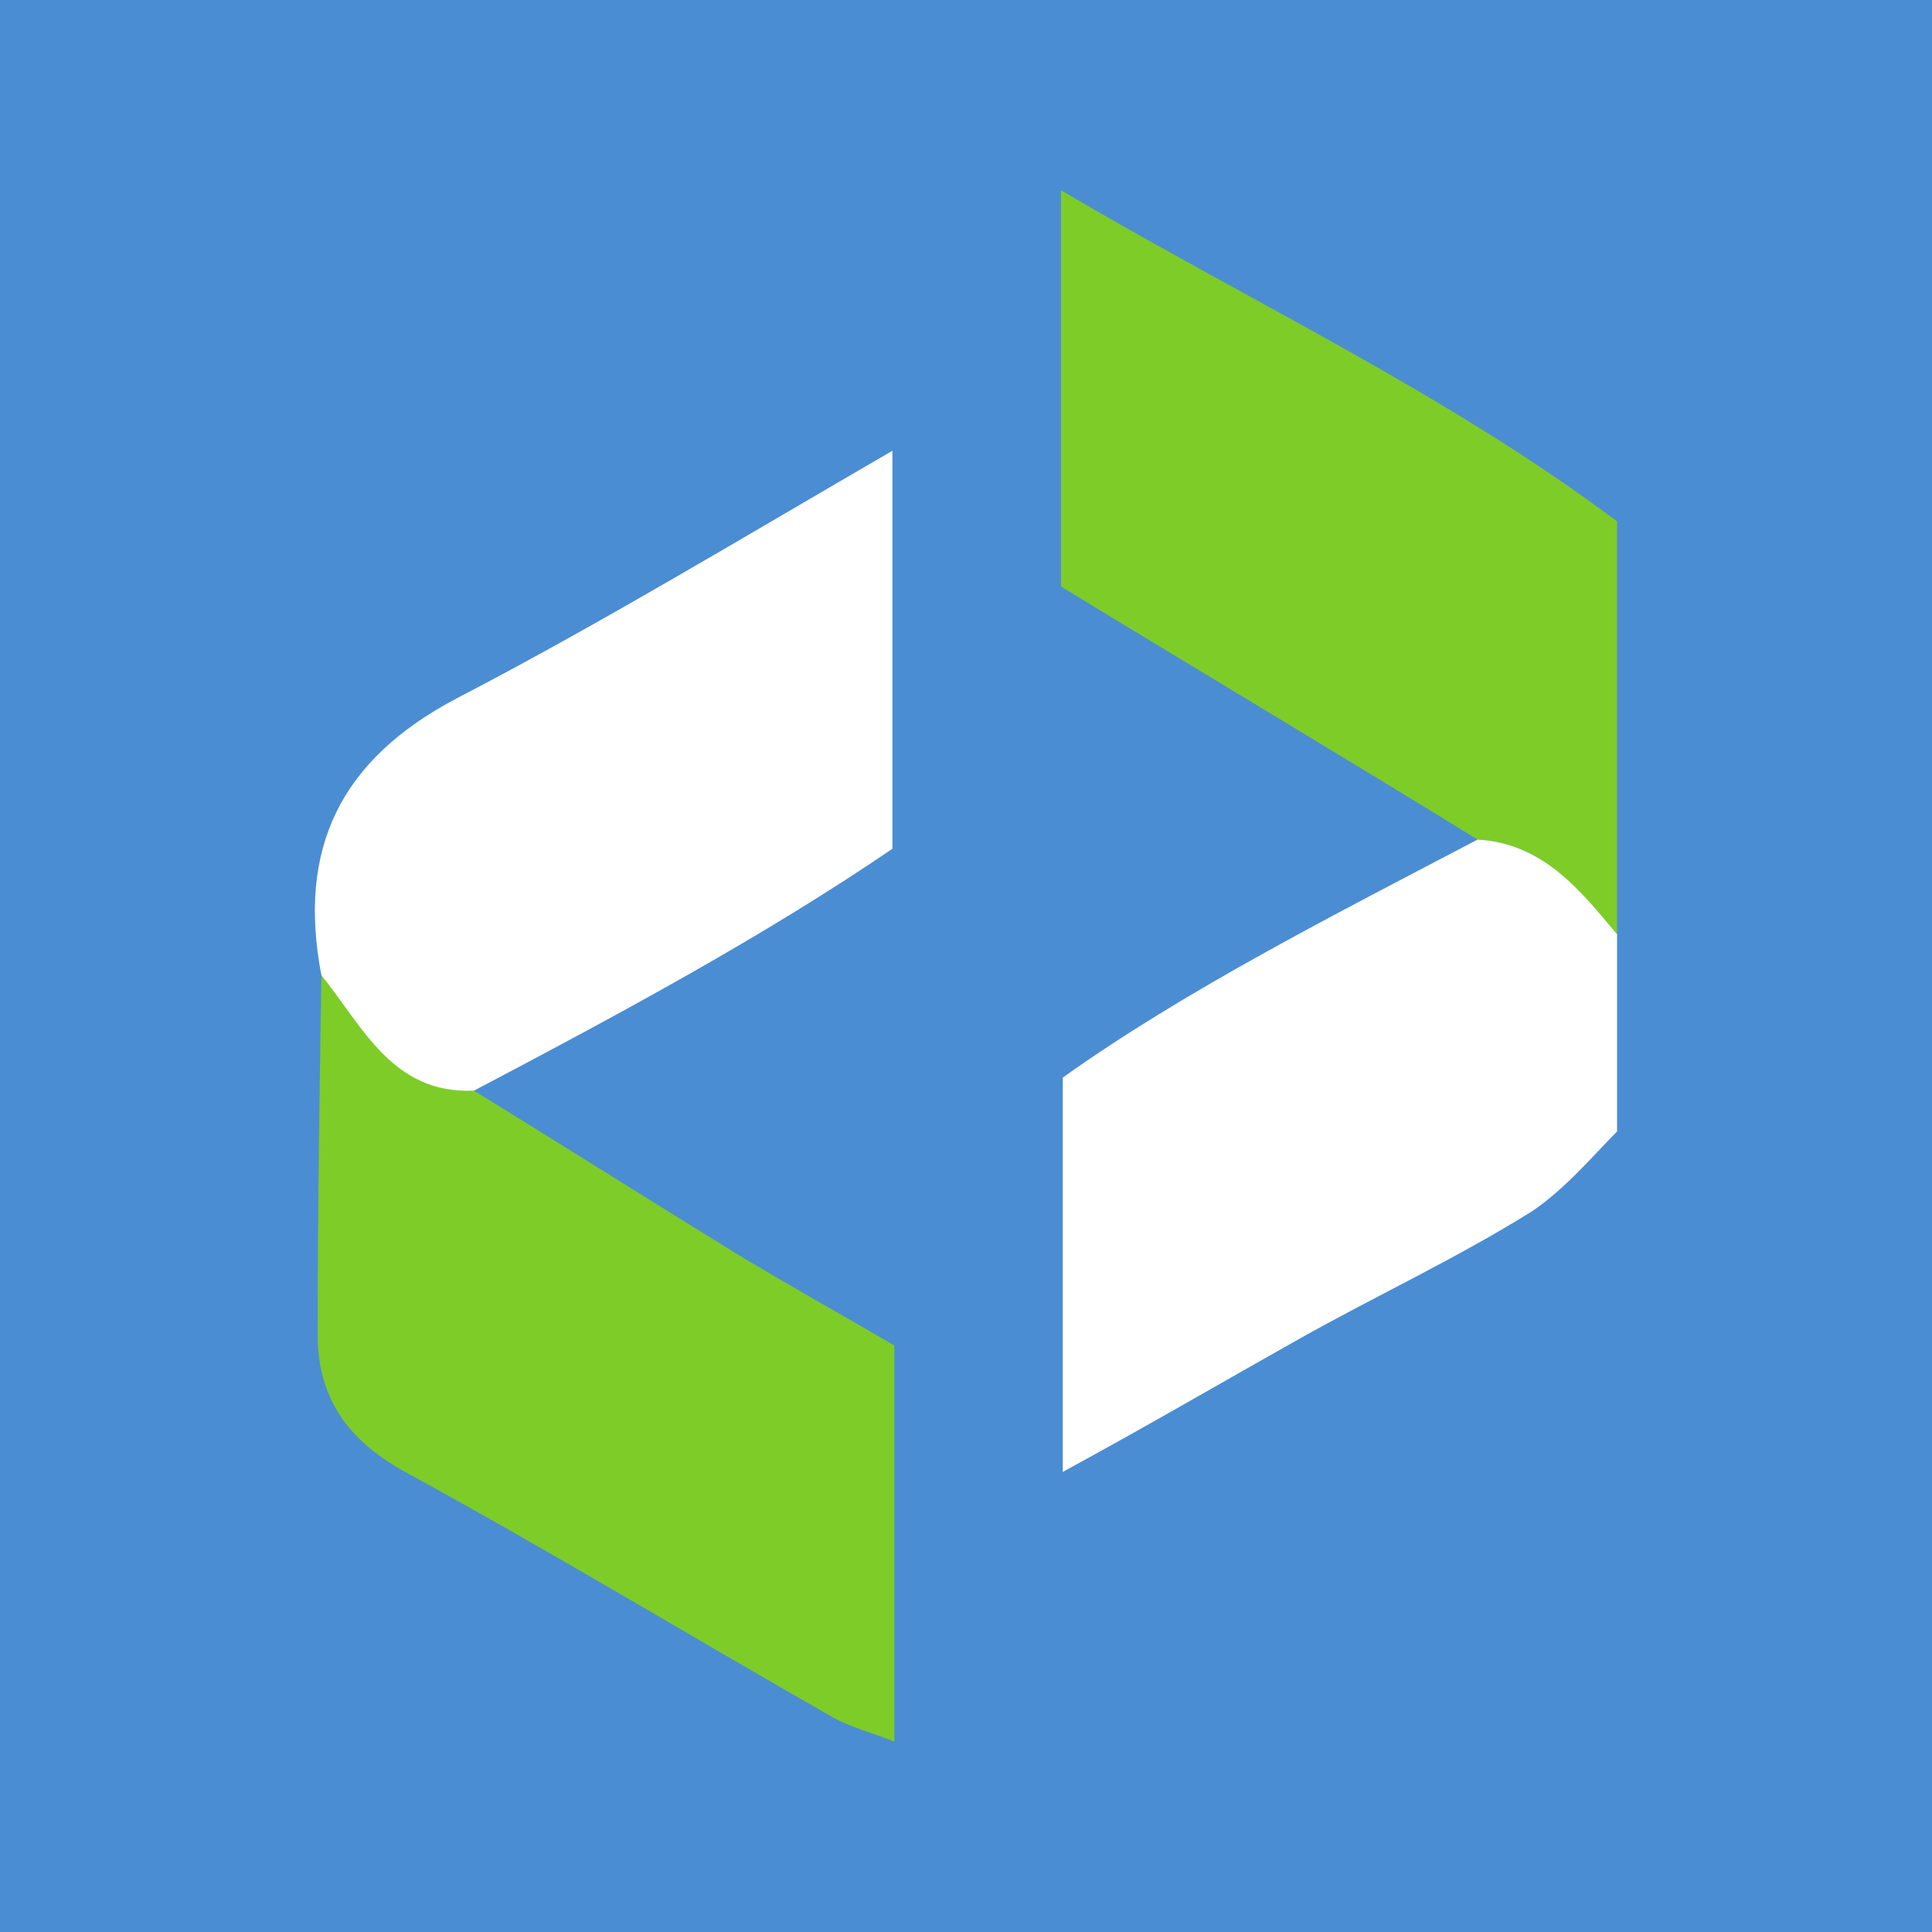 <?xml version="1.0" encoding="UTF-8"?>
<svg xmlns="http://www.w3.org/2000/svg" xmlns:xlink="http://www.w3.org/1999/xlink" width="56pt" height="56pt" viewBox="0 0 56 56" version="1.1">
<g id="surface1">
<rect x="0" y="0" width="56" height="56" style="fill:rgb(29.483%,55.167%,82.243%);fill-opacity:1;stroke:none;"/>
<path style=" stroke:none;fill-rule:nonzero;fill:rgb(49.219%,79.767%,15.929%);fill-opacity:1;" d="M 13.738 31.613 C 16.273 33.176 18.75 34.738 21.285 36.301 C 22.793 37.219 24.359 38.082 25.922 39 C 25.922 42.773 25.922 46.438 25.922 50.48 C 25.223 50.211 24.629 50.051 24.145 49.781 C 19.992 47.41 15.895 44.93 11.742 42.664 C 10.07 41.746 9.207 40.508 9.207 38.676 C 9.207 35.223 9.262 31.719 9.316 28.27 C 10.555 29.727 11.363 31.664 13.738 31.613 "/>
<path style=" stroke:none;fill-rule:nonzero;fill:rgb(49.219%,79.767%,15.929%);fill-opacity:1;" d="M 42.828 24.336 C 38.895 21.906 34.902 19.535 30.754 17 C 30.754 13.496 30.754 9.723 30.754 5.516 C 36.25 8.754 41.91 11.395 46.871 15.113 C 46.871 19.32 46.871 23.254 46.871 27.137 C 45.793 25.789 44.715 24.441 42.828 24.336 "/>
<path style=" stroke:none;fill-rule:nonzero;fill:rgb(100%,100%,100%);fill-opacity:1;" d="M 13.738 31.613 C 11.363 31.719 10.504 29.727 9.316 28.27 C 8.613 24.602 9.855 22.016 13.254 20.234 C 17.402 18.078 21.5 15.598 25.867 13.066 C 25.867 17 25.867 20.613 25.867 24.602 C 22.148 27.137 17.941 29.402 13.738 31.613 "/>
<path style=" stroke:none;fill-rule:nonzero;fill:rgb(100%,100%,100%);fill-opacity:1;" d="M 42.828 24.336 C 44.715 24.441 45.793 25.789 46.871 27.082 C 46.871 28.863 46.871 30.695 46.871 32.797 C 46.172 33.5 45.363 34.469 44.395 35.117 C 42.234 36.465 39.918 37.543 37.707 38.781 C 35.496 40.023 33.285 41.316 30.805 42.664 C 30.805 38.891 30.805 35.223 30.805 31.234 C 34.363 28.699 38.621 26.543 42.828 24.336 "/>
</g>
</svg>
